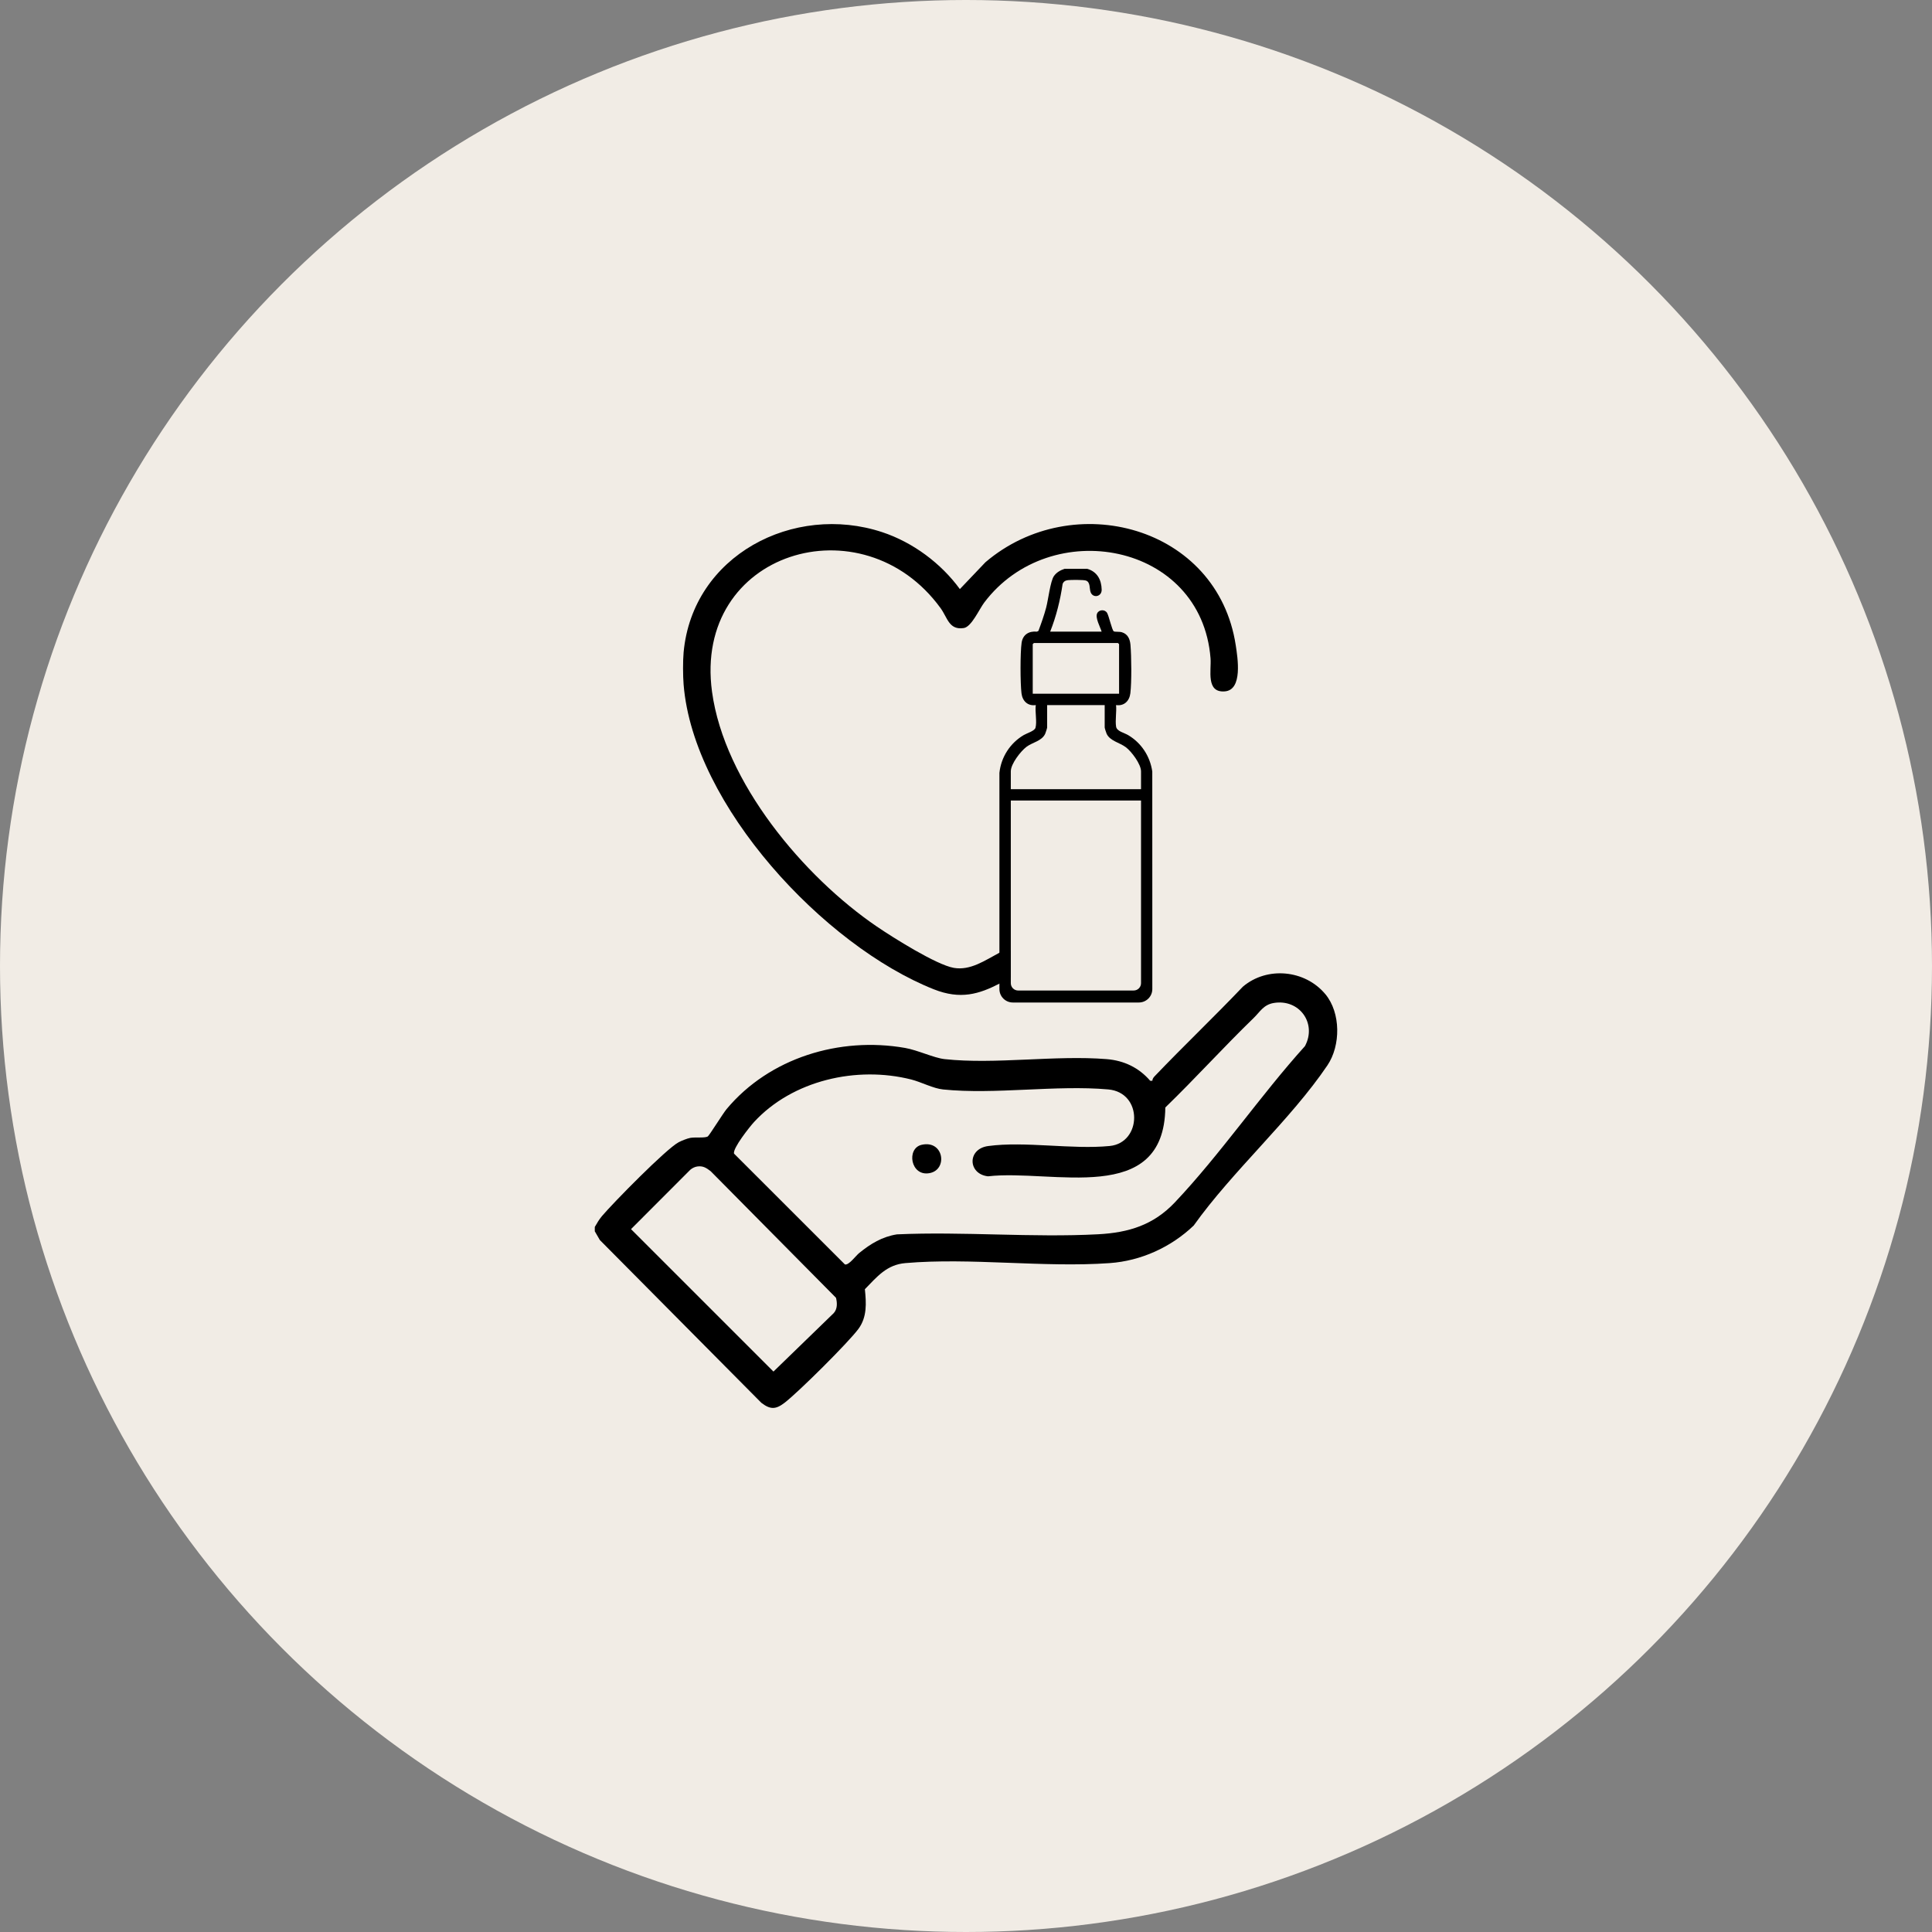<?xml version="1.0" encoding="UTF-8"?>
<svg id="Layer_1" data-name="Layer 1" xmlns="http://www.w3.org/2000/svg" viewBox="0 0 1024 1024">
  <rect x="0" y="0" width="1024" height="1024" fill="#808080" stroke="none"/>
  <defs>
    <style>
      .cls-1 {
        fill: #f1ece5;
      }
    </style>
  </defs>
  <circle class="cls-1" cx="512" cy="512" r="512"/>
  <g>
    <g>
      <path d="M702.44,526.91c-10.71-12.9-30.9-14.85-43.71-3.93-15.33,16.1-31.5,31.49-46.85,47.56-.62.65-1.06,1.39-1.12,2.31h-1.12c-5.99-6.97-13.87-10.74-23.06-11.49-27.3-2.21-59.21,2.91-85.96-.01-5.62-.62-14.25-4.77-20.93-5.93-34.66-6.05-71.83,5.21-94.57,32.4-1.94,2.32-9.24,14.12-10.01,14.55-1.62.89-6.57.26-9.25.73-1.59.29-4.66,1.52-6.14,2.3-6.58,3.45-34.77,32.16-40.66,39.14-1.6,1.9-2.58,3.67-3.81,5.77v2.3l2.67,4.62,85.59,86.27c4.72,3.63,7.6,3.63,12.32,0,7.32-5.62,33.77-31.89,39.13-39.13,4.65-6.29,4.2-13.65,3.44-21.07,6.46-6.6,11.54-12.99,21.48-13.84,34.55-2.98,73.36,2.5,108.25.01,16.67-1.18,32.56-8.45,44.55-19.91,20.58-28.89,51.28-55.93,70.86-84.89,7.11-10.52,7.15-27.85-1.09-37.77ZM441.91,695.96l-31.96,31-75.5-75.49,31.43-31.48c.99-.86,2.4-1.55,3.69-1.73,3.06-.44,4.81.75,7.11,2.51l66.42,67.09c.69,2.72.79,5.9-1.19,8.1ZM691.71,554.4c-23.68,26.22-44.87,57.38-69.01,82.89-11.33,11.98-24.43,16.04-40.67,16.9-34.96,1.85-71.51-1.53-106.64.05-7.89,1.26-13.97,4.99-20.03,9.91-1.85,1.5-5.46,6.57-7.54,6.03l-58.78-58.75c-.73-2.85,8.37-14.28,10.63-16.74,20.41-22.14,54.4-29.82,83.25-22.55,5.4,1.37,11.67,4.77,16.95,5.3,27.54,2.8,59.77-2.48,87.52-.02,18.53,1.65,17.83,28.31.78,29.98-20,1.96-44.98-2.63-64.45.03-11.17,1.52-10.77,14.83-.06,16.04,34.04-3.92,93.37,16.23,93.98-36.48,15.98-15.49,30.89-32,46.88-47.49,3.3-3.19,5.15-6.96,10.52-7.89,13.58-2.33,23.06,10.71,16.65,22.78Z"/>
      <path d="M492.76,621.77c-10.15,1.98-12.52-13.12-4.26-15,11.73-2.68,14,13.12,4.26,15Z"/>
    </g>
    <path d="M654.97,342.01c-9.62-63.14-86.22-83.58-132.66-44.02l-13.56,14.24c-10.02-13.72-24.94-24.8-41.12-30.16-46.98-15.54-100.56,12.32-105.3,63.66-.42,4.58-.38,12.52,0,17.12,5.18,64.18,74.58,138.46,132.56,161.48,14.24,5.66,24.08,2.52,34.82-2.98,1.98-1.02,3.98-2.1,6.04-3.24v-14.08l-1-1.42c-1.68.66-3.36,1.48-5.04,2.36-7.7,4.08-15.4,9.56-24.2,8.02-9.26-1.62-32.32-16.14-40.8-21.92-38.82-26.46-80.78-76.44-87.32-124.4-10.14-74.46,79.88-101.26,121.18-44.28,3.64,5.02,4.42,11.7,12.28,10.48,4.06-.64,8.12-9.9,10.78-13.46,35.06-46.56,115.18-31.96,119.98,29.54.5,6.18-2.58,18.26,7.5,17.5,9.68-.7,6.86-17.84,5.86-24.44Z"/>
    <path d="M610.73,408.89c-1.18-8.1-5.8-15.14-12.82-19.28-2.08-1.24-5.98-2-6.36-4.48-.54-3.4.34-7.88-.02-11.42,4.26.62,7.08-2.14,7.58-6.26.72-5.92.58-19.56.06-25.64-.26-3.08-1.4-5.74-4.54-6.7-1.36-.42-3.72-.1-4.32-.5-.94-.64-2.58-8.16-3.52-9.74-1.12-1.94-4.2-1.86-5.24.14-1.22,2.36,1.58,7.28,2.34,9.78h-27.28c3.22-8.12,5.34-16.64,6.6-25.3.52-1.3,1.46-1.84,2.82-2,1.58-.18,8.16-.22,9.46.2,2.58.8,1.8,4.28,2.58,6.24,1.3,3.3,5.94,2.32,5.84-1.4-.12-5.28-2.4-9.52-7.64-11.04h-12.04c-2.2.74-4.22,1.86-5.6,3.8-1.92,2.66-3.06,12.7-4.14,16.74-1.12,4.2-2.58,8.3-4.1,12.36l-.8.4c-4.22-.42-7.5,1.56-8.12,5.92-.76,5.26-.72,21.4-.06,26.74.5,4.12,3.32,6.88,7.58,6.26-.5,3.32.74,9.08-.18,12.08-.54,1.68-4.5,2.8-6.22,3.82-7.22,4.26-11.98,11.66-12.88,20.02v114.6c0,3.94,3.18,7.12,7.12,7.12h66.78c3.94,0,7.14-3.18,7.14-7.12v-31.94l-.02-83.4ZM547.37,367.69v-26.28l.62-.6h44.54l.6.6v26.28h-45.76ZM604.77,521.11c0,2.14-1.74,3.88-3.9,3.88h-61.24c-2.14,0-3.88-1.74-3.88-3.88v-96.82h69.02v96.82ZM604.77,418.27h-69.02v-9.44c0-3.96,5.18-10.6,8.28-12.98,3.24-2.44,8.12-3.04,9.94-6.92.24-.54,1.04-2.98,1.04-3.38v-11.84h30.5v11.84c0,.4.78,2.84,1.04,3.38,1.78,3.8,6.9,4.66,10.16,7.1,3.04,2.28,8.06,9,8.06,12.8v9.44Z"/>
  </g>
</svg>